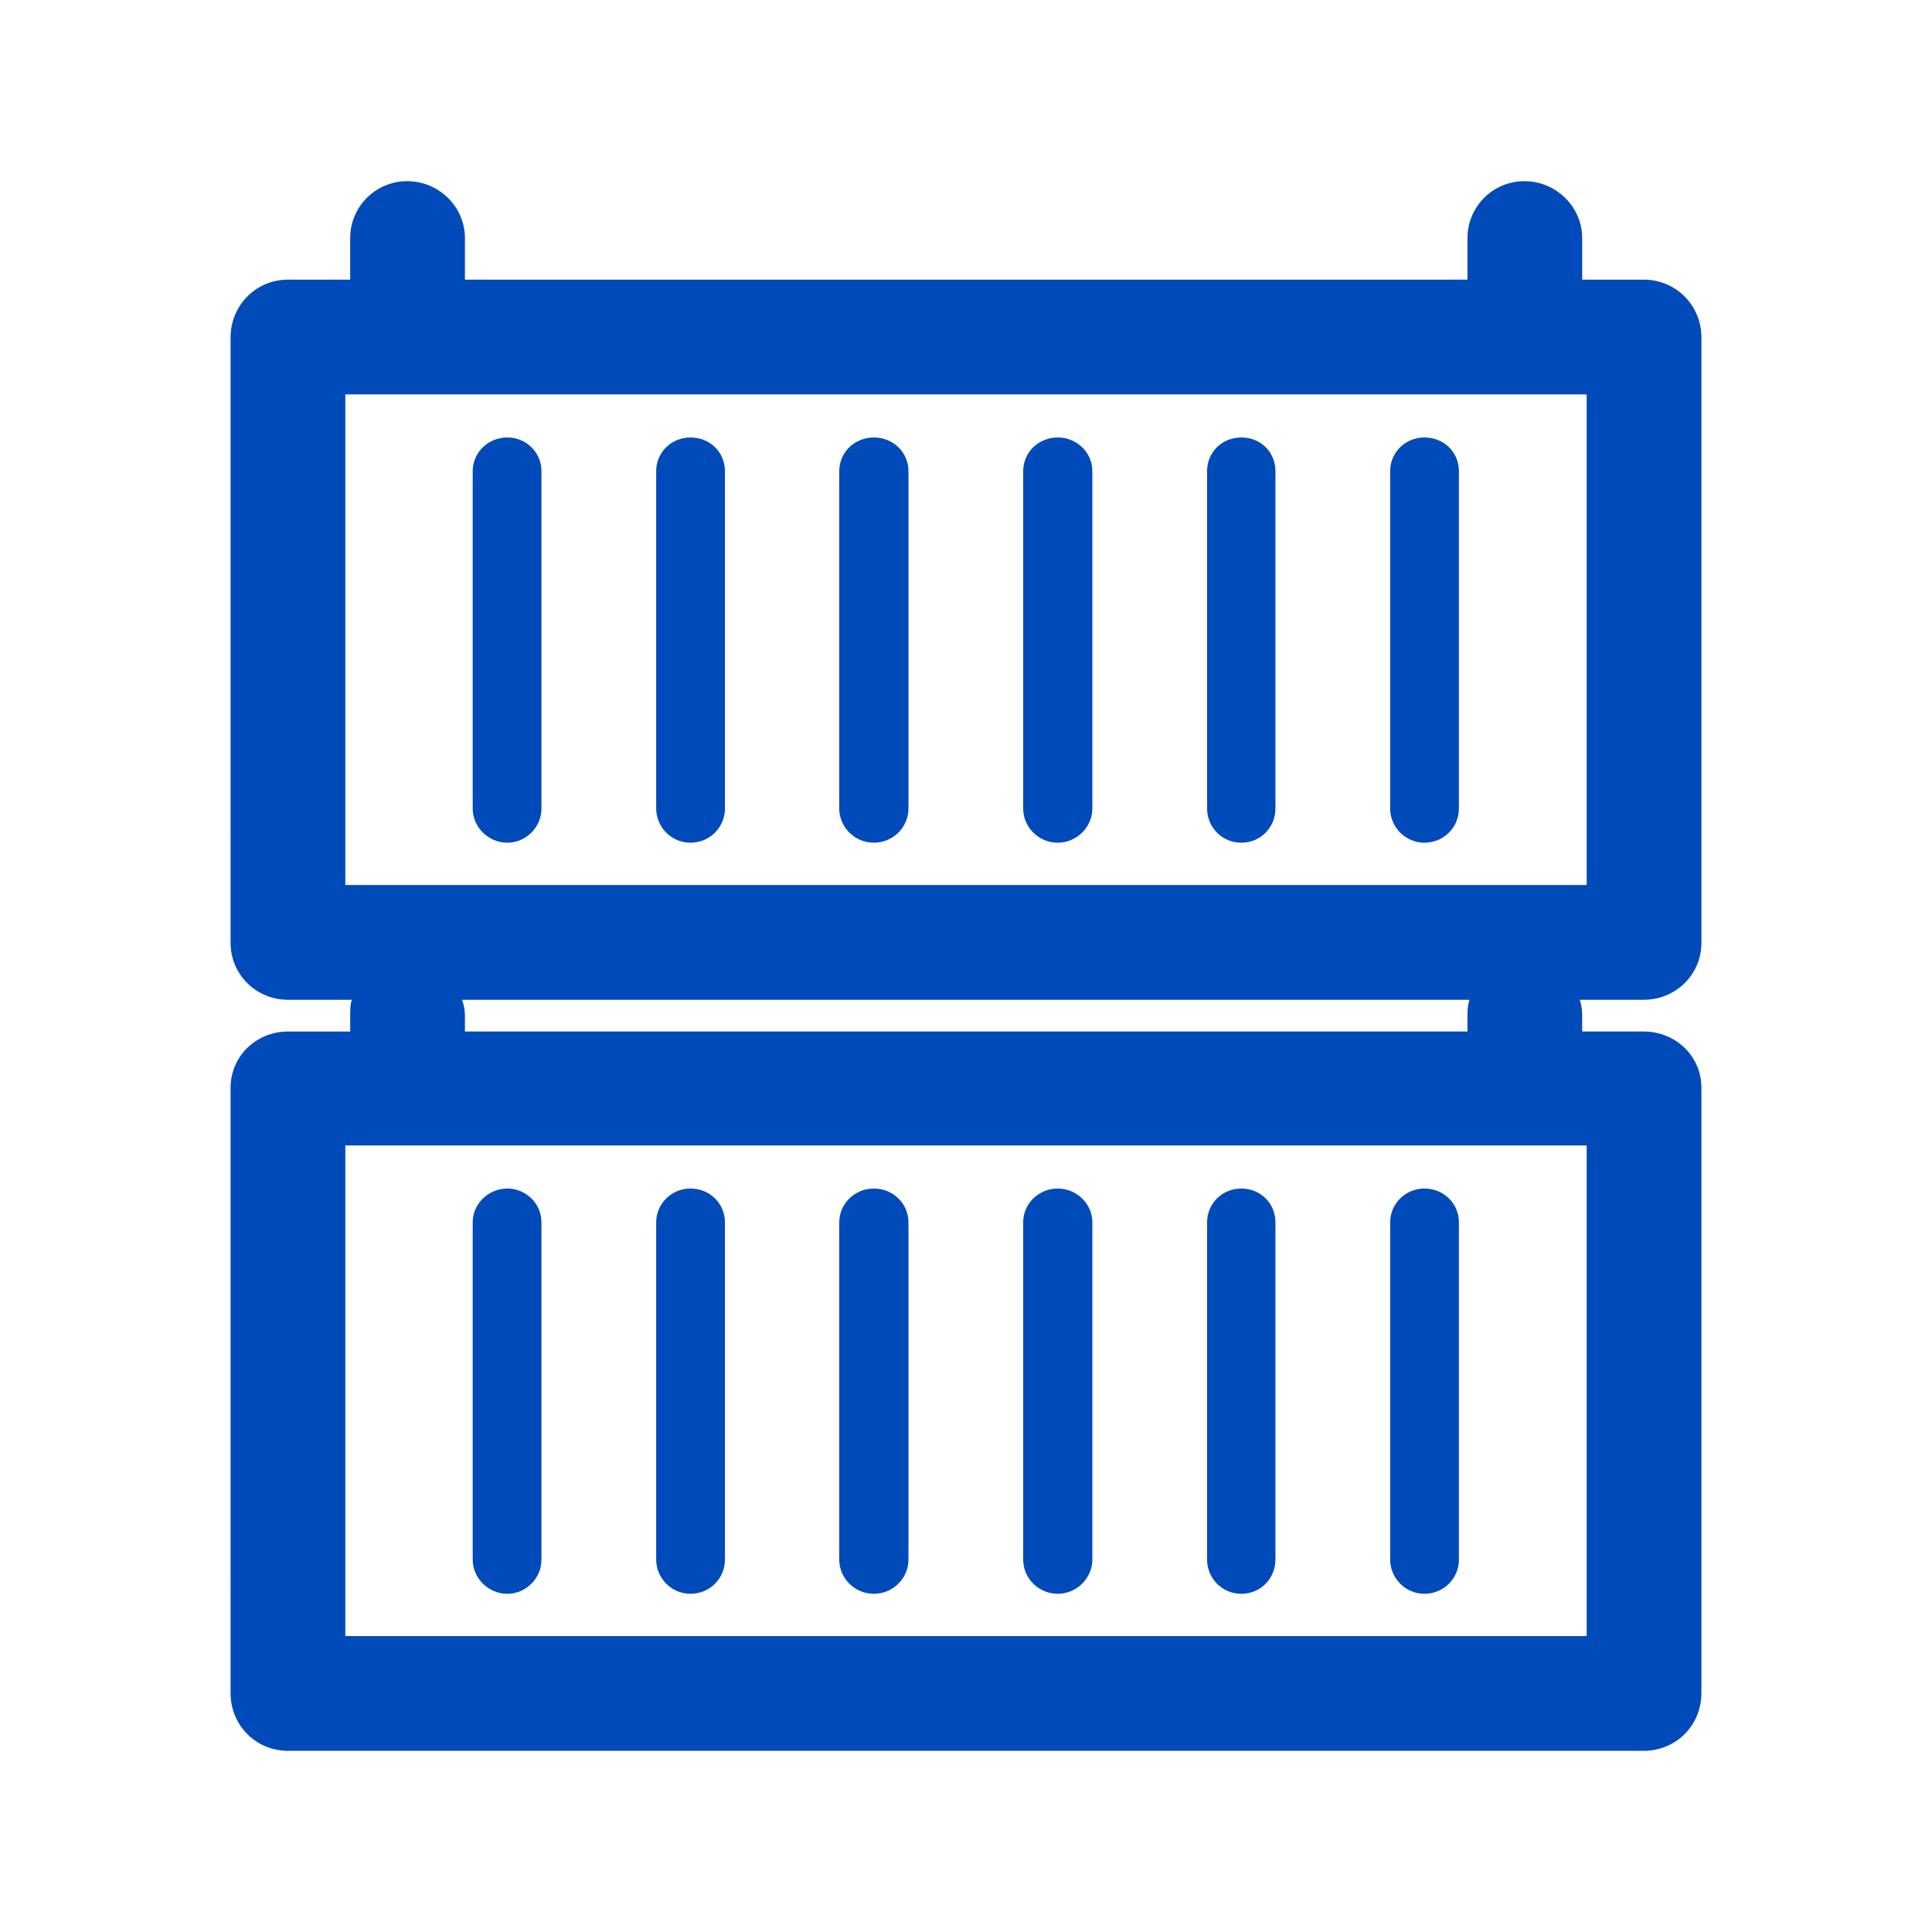 <?xml version="1.0" standalone="no"?><!DOCTYPE svg PUBLIC "-//W3C//DTD SVG 1.1//EN" "http://www.w3.org/Graphics/SVG/1.1/DTD/svg11.dtd"><svg class="icon" width="128px" height="128.00px" viewBox="0 0 1024 1024" version="1.1" xmlns="http://www.w3.org/2000/svg"><path fill="#004ABA" d="M250.54 647.86c0-9.91 8.39-17.91 18.33-17.91 9.91 0 18.11 7.99 18.11 17.91v178.75c0 9.94-8.19 18.13-18.11 18.13-9.94 0-18.33-8.19-18.33-18.13V647.86z m-67.51 219.3h657.94V607.1H183.03v260.06z m688.12 60.81H152.62c-16.83 0-30.41-13.36-30.41-30.61V576.47c0-16.61 13.58-29.74 30.41-29.74h32.99v-8.41c0-3.25 0-5.83 0.86-8.41h-33.85c-16.83 0-30.41-13.38-30.41-30.19V178.84c0-17.05 13.58-30.63 30.41-30.63h32.99v-21.99c0-16.61 13.38-30.19 30.19-30.19 16.83 0 30.63 13.58 30.63 30.19v21.99h531.36v-21.99c0-16.61 13.36-30.19 30.19-30.19 16.8 0 30.61 13.58 30.61 30.19v21.99h32.57c17.05 0 30.63 13.58 30.63 30.63v320.87c0 16.8-13.58 30.19-30.63 30.19H837.3c0.86 2.58 1.28 5.17 1.28 8.41v8.41h32.57c17.05 0 30.63 13.14 30.63 29.74V897.36c0 17.25-13.58 30.61-30.63 30.61zM246.43 546.72h531.36v-8.41c0-3.25 0.2-5.83 1.06-8.41H244.93c0.86 2.58 1.5 5.17 1.5 8.41v8.41z m594.54-337.7H183.03v260.06h657.94V209.02z m-590.43 40.74c0-10.14 8.39-17.89 18.33-17.89 9.91 0 18.11 7.75 18.11 17.89v178.78c0 9.91-8.19 18.11-18.11 18.11-9.94 0-18.33-8.19-18.33-18.11V249.76z m97.25 0c0-10.14 8.19-17.89 18.11-17.89 10.36 0 18.33 7.75 18.33 17.89v178.78c0 9.91-7.97 18.11-18.33 18.11-9.91 0-18.11-8.19-18.11-18.11V249.76z m97.03 0c0-10.14 8.22-17.89 18.35-17.89 10.14 0 18.33 7.75 18.33 17.89v178.78c0 9.91-8.19 18.11-18.33 18.11-10.13 0-18.35-8.19-18.35-18.11V249.76z m97.49 0c0-10.14 8.19-17.89 18.33-17.89 9.91 0 18.33 7.75 18.33 17.89v178.78c0 9.91-8.41 18.11-18.33 18.11-10.14 0-18.33-8.19-18.33-18.11V249.76z m97.47 0c0-10.14 7.97-17.89 18.11-17.89 10.36 0 18.11 7.75 18.11 17.89v178.78c0 9.91-7.75 18.11-18.11 18.11-10.14 0-18.11-8.19-18.11-18.11V249.76z m97.03 0c0-10.14 8.19-17.89 18.11-17.89 10.36 0 18.33 7.75 18.33 17.89v178.78c0 9.91-7.97 18.11-18.33 18.11-9.91 0-18.11-8.19-18.11-18.11V249.76z m-389.02 398.1c0-9.91 8.19-17.91 18.11-17.91 10.36 0 18.33 7.99 18.33 17.91v178.75c0 9.94-7.97 18.13-18.33 18.13-9.91 0-18.11-8.19-18.11-18.13V647.86z m97.03 0c0-9.91 8.22-17.91 18.35-17.91 10.14 0 18.33 7.99 18.33 17.91v178.75c0 9.94-8.19 18.13-18.33 18.13-10.13 0-18.35-8.19-18.35-18.13V647.86z m97.49 0c0-9.91 8.19-17.91 18.33-17.91 9.91 0 18.33 7.99 18.33 17.91v178.75c0 9.94-8.41 18.13-18.33 18.13-10.14 0-18.33-8.19-18.33-18.13V647.86z m97.47 0c0-9.91 7.97-17.91 18.11-17.91 10.36 0 18.11 7.99 18.11 17.91v178.75c0 9.94-7.75 18.13-18.11 18.13-10.14 0-18.11-8.19-18.11-18.13V647.86z m97.03 0c0-9.91 8.19-17.91 18.11-17.91 10.36 0 18.33 7.99 18.33 17.91v178.75c0 9.94-7.97 18.13-18.33 18.13-9.91 0-18.11-8.19-18.11-18.13V647.86z"  /></svg>
